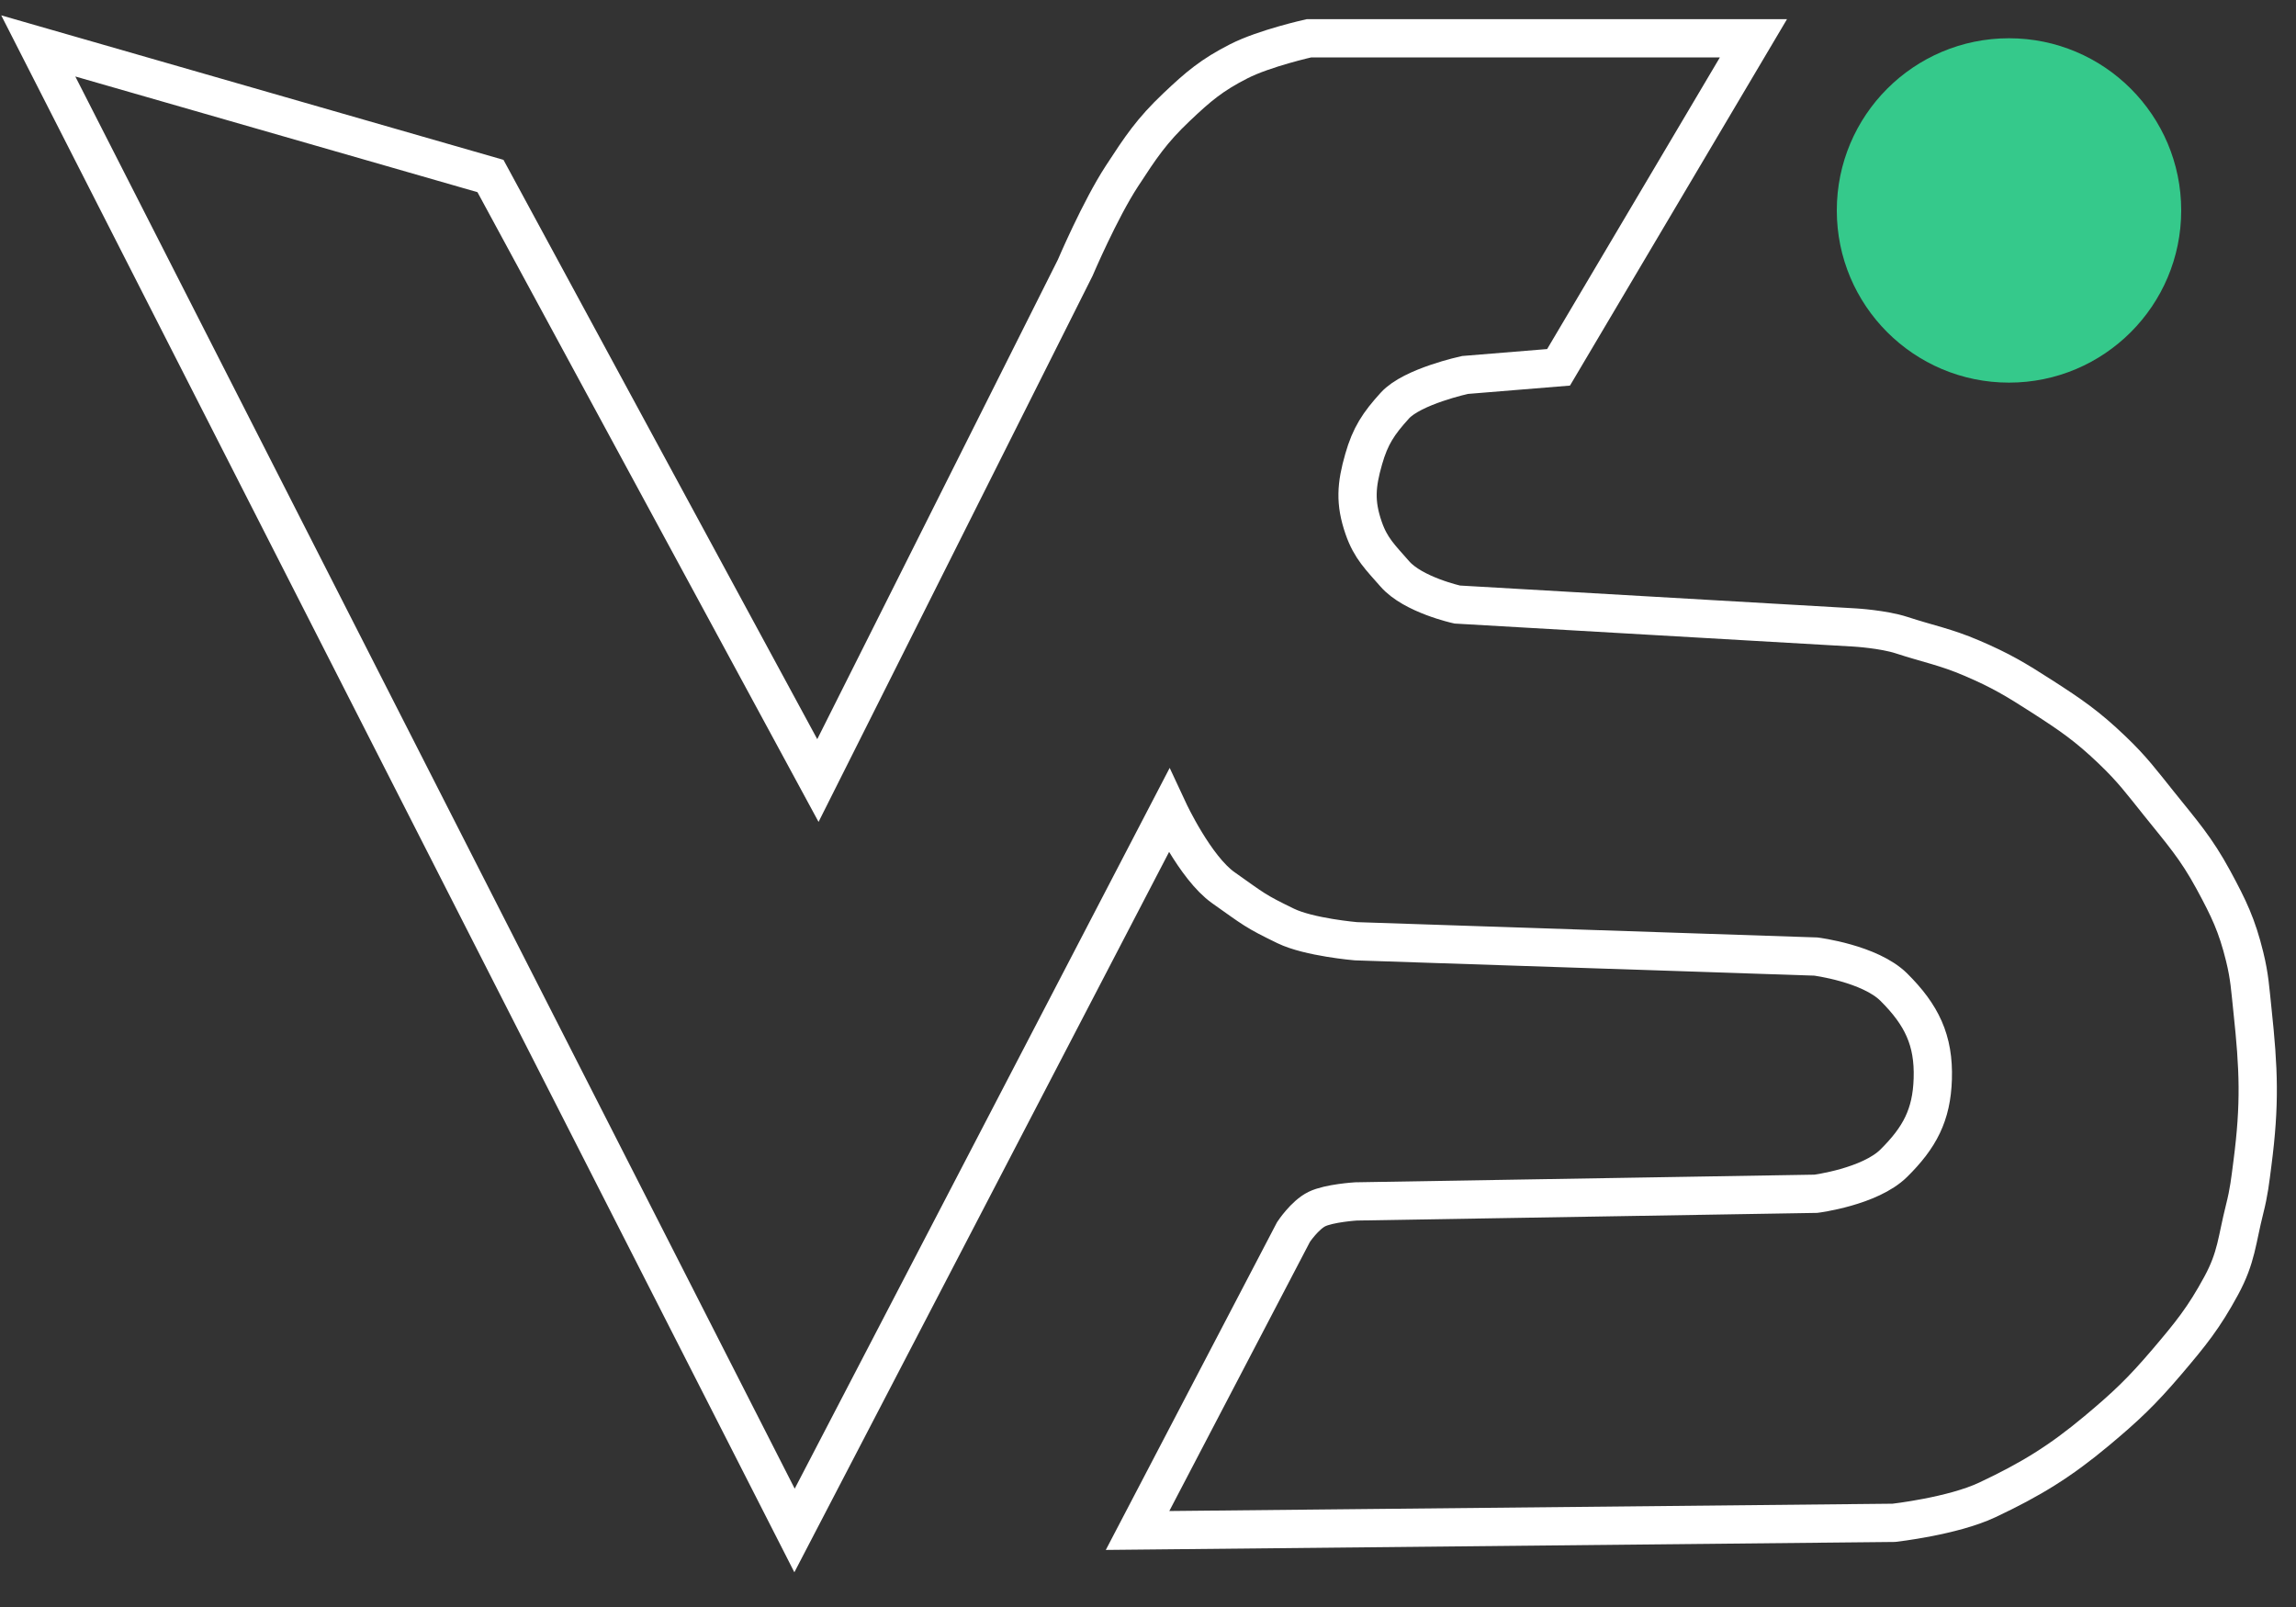 <svg width="60" height="42" viewBox="0 0 60 42" fill="none" xmlns="http://www.w3.org/2000/svg">
<rect x="0" y="0" width="60" height="42" fill="#333333" stroke="none"/>
<path d="M20.763 40L1 1.2L12.817 4.6L21.374 20.4L28.097 7C28.097 7 28.743 5.482 29.32 4.6C29.809 3.85 30.093 3.419 30.746 2.8C31.318 2.257 31.669 1.96 32.376 1.6C33.046 1.259 34.209 1 34.209 1H45.822L40.729 9.6L38.284 9.8C38.284 9.8 36.906 10.098 36.451 10.6C36.024 11.07 35.809 11.394 35.636 12C35.442 12.677 35.405 13.134 35.636 13.8C35.82 14.333 36.077 14.572 36.451 15C36.928 15.547 38.081 15.8 38.081 15.8L48.471 16.4C48.471 16.4 49.216 16.444 49.694 16.6C50.41 16.834 50.835 16.904 51.527 17.2C52.278 17.521 52.676 17.759 53.361 18.2C54.12 18.688 54.545 18.979 55.194 19.6C55.72 20.102 55.963 20.434 56.417 21C57.017 21.749 57.387 22.158 57.843 23C58.245 23.743 58.457 24.182 58.658 25C58.79 25.537 58.803 25.851 58.862 26.4C59.028 27.953 59.063 28.85 58.862 30.4C58.801 30.871 58.774 31.139 58.658 31.6C58.452 32.416 58.449 32.857 58.047 33.6C57.591 34.442 57.244 34.868 56.621 35.6C55.971 36.363 55.558 36.756 54.787 37.4C53.829 38.2 53.069 38.665 51.935 39.2C51.028 39.628 49.49 39.8 49.49 39.8L29.727 40L33.802 32.2C33.802 32.2 34.095 31.756 34.413 31.6C34.731 31.444 35.432 31.4 35.432 31.4L47.452 31.2C47.452 31.2 48.864 31.02 49.49 30.4C50.166 29.73 50.478 29.143 50.508 28.2C50.541 27.185 50.217 26.523 49.49 25.8C48.865 25.179 47.452 25 47.452 25L35.432 24.6C35.432 24.6 34.207 24.496 33.598 24.2C32.783 23.804 32.783 23.775 31.968 23.2C31.232 22.68 30.542 21.2 30.542 21.2L20.763 40Z" stroke="white"/>
<circle cx="52.5" cy="5.5" r="4.5" fill="#35C98B"/>
</svg>
